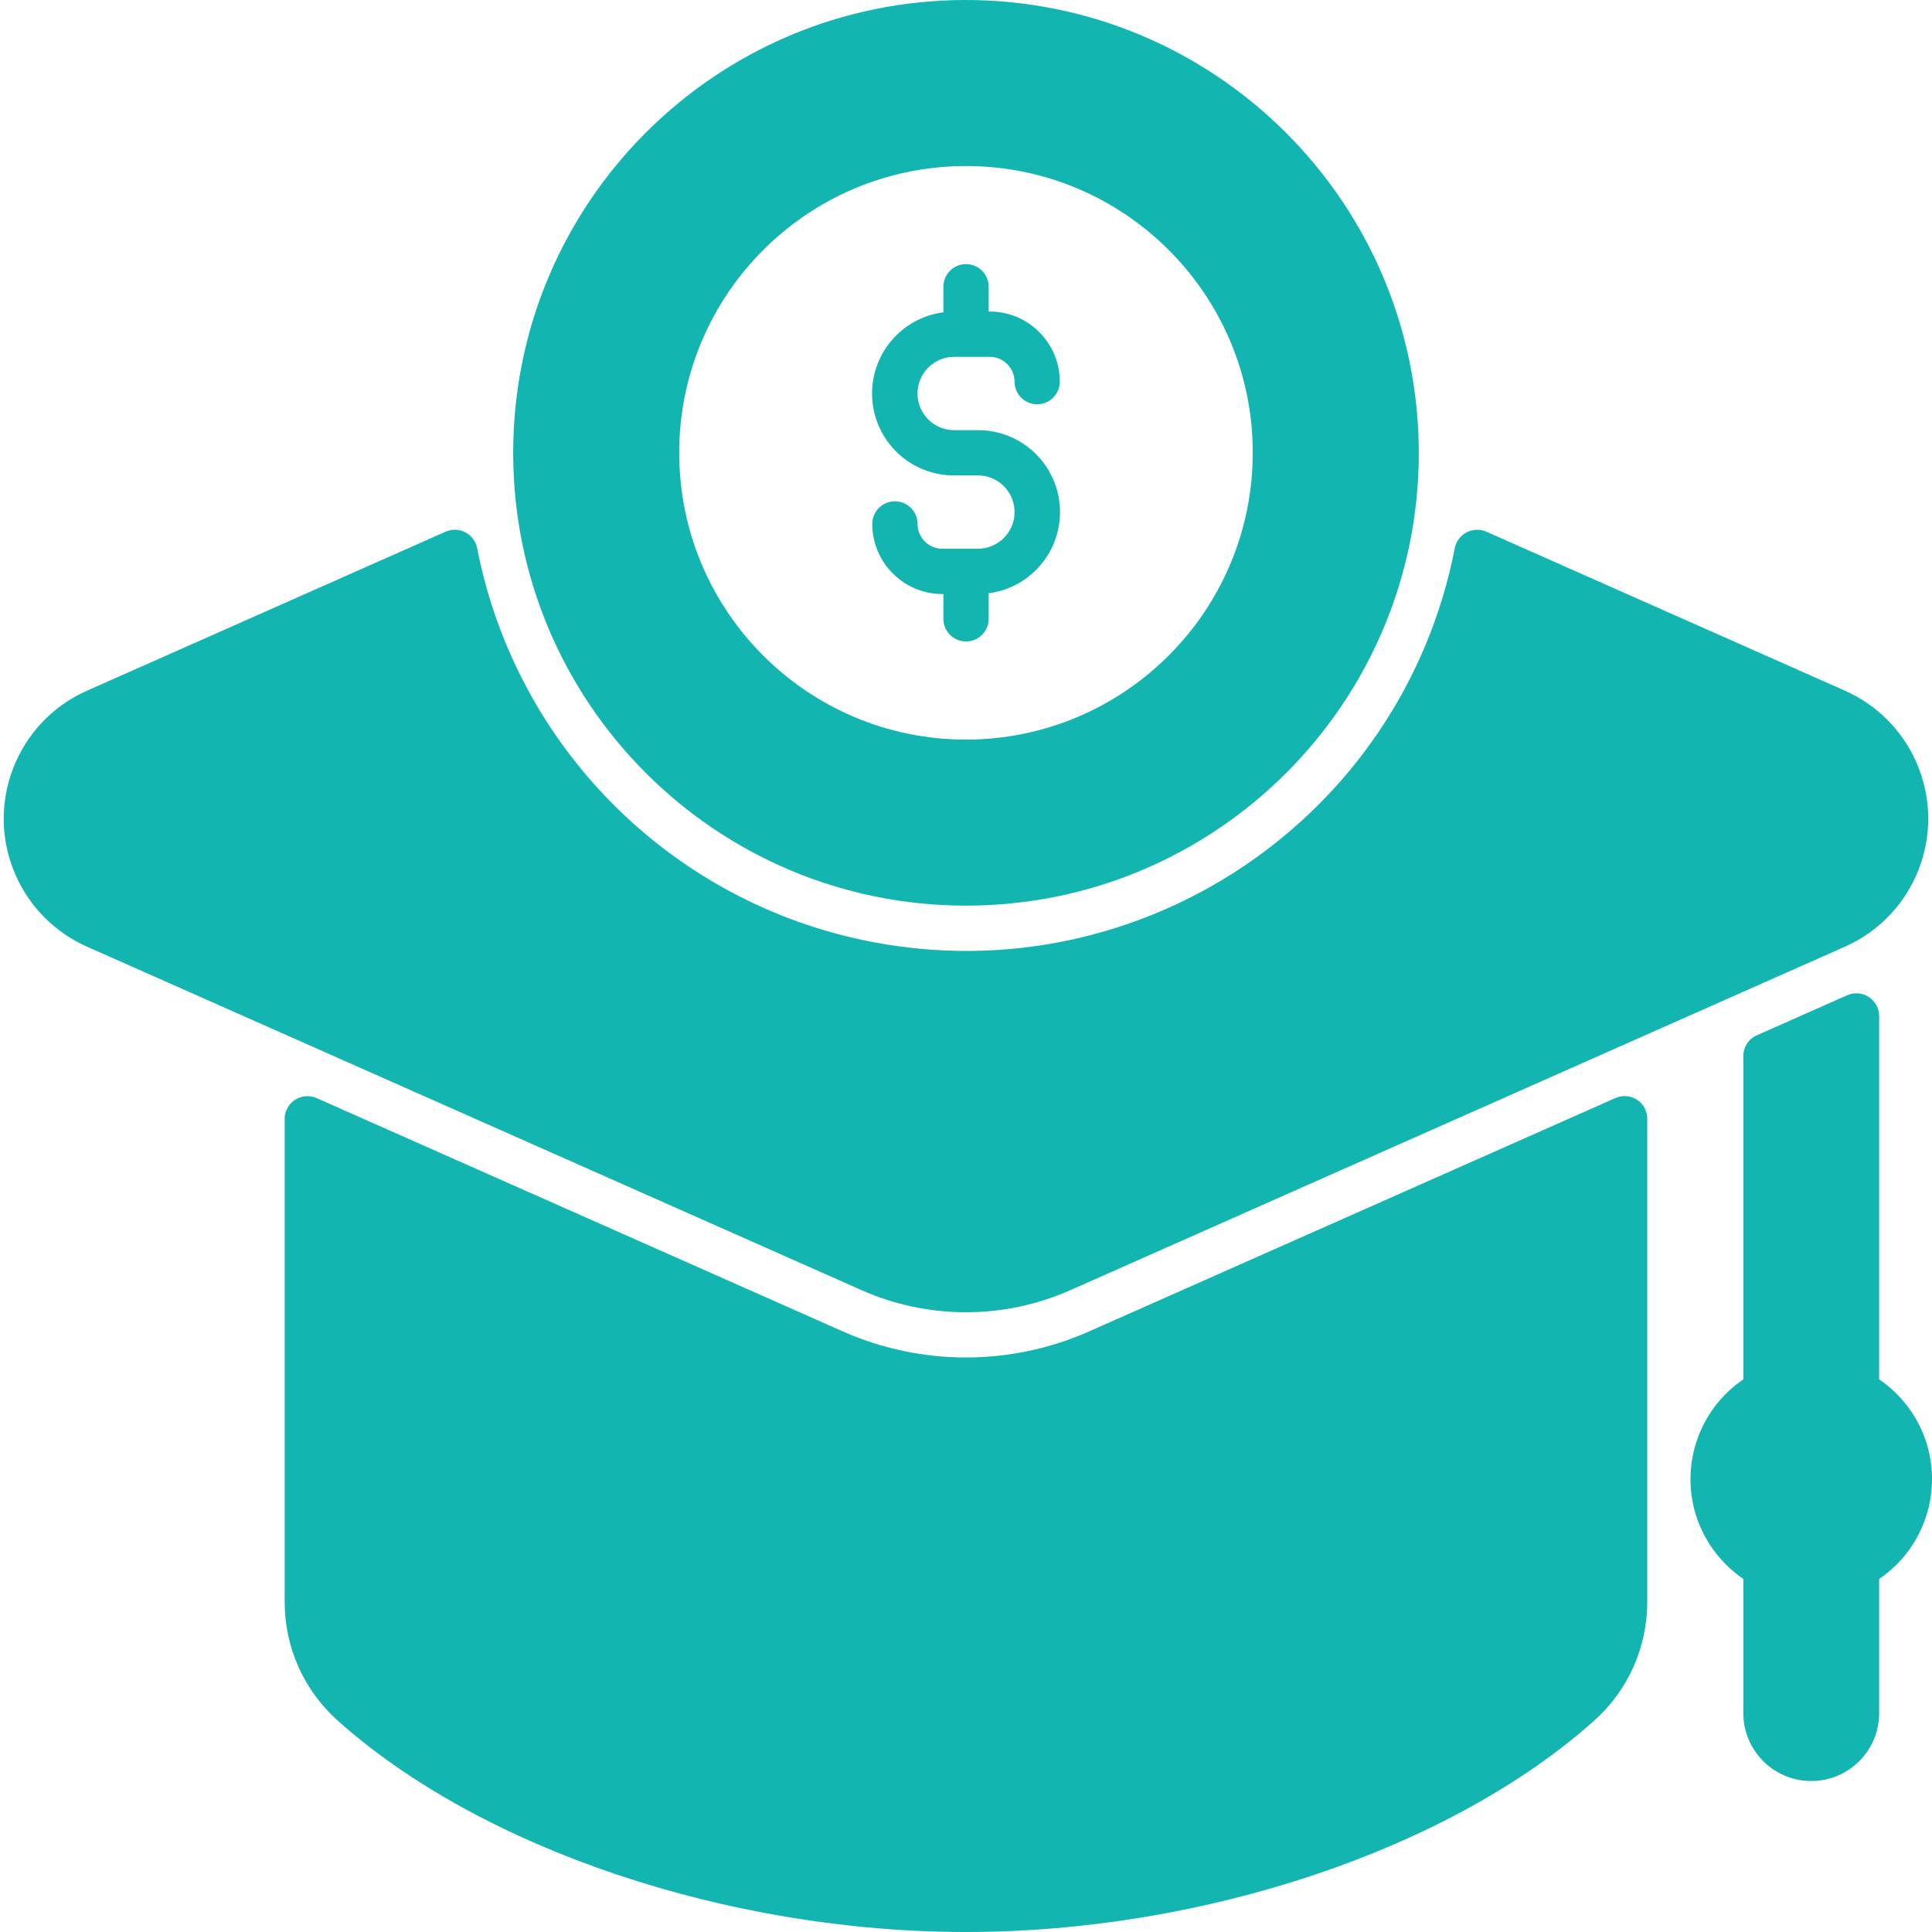 <?xml version="1.0" encoding="UTF-8"?>
<svg id="Glyph" xmlns="http://www.w3.org/2000/svg" width="180.62mm" height="180.62mm" viewBox="0 0 512 512">
  <defs>
    <style>
      .cls-1 {
        fill: #13b5b1;
      }
    </style>
  </defs>
  <g id="Glyph-2">
    <path class="cls-1" d="M498,365.56v-96.34c-.03-3.34-2.77-6.01-6.1-5.98-.8,0-1.59.18-2.33.49l-24,10.64c-2.17.96-3.57,3.11-3.57,5.48v85.7c-14.6,9.92-18.4,29.8-8.48,44.4,2.27,3.33,5.14,6.21,8.48,8.48v35.56c0,9.94,8.06,18,18,18s18-8.06,18-18v-35.56c14.6-9.92,18.4-29.8,8.48-44.4-2.27-3.33-5.14-6.21-8.48-8.48h0Z"/>
    <path class="cls-1" d="M433.82,291.44c-1.7-1.1-3.85-1.27-5.71-.45l-139.6,61.9c-20.71,9.14-44.32,9.14-65.04,0l-139.6-61.9c-3.06-1.32-6.62.09-7.94,3.15-.32.74-.49,1.53-.49,2.33v128.12c0,11.97,5.1,23.36,14.01,31.35,38.07,34.05,103.44,56.06,166.55,56.06s128.48-22.01,166.54-56.07c8.91-7.99,14-19.38,14-31.35v-128.12c0-2.03-1.02-3.92-2.72-5.03Z"/>
    <path class="cls-1" d="M256,347.76c9.52,0,18.94-1.99,27.65-5.85l205.28-91.03c18.73-8.31,27.19-30.23,18.88-48.96-3.73-8.42-10.46-15.15-18.88-18.88l-95.06-42.15c-3.06-1.33-6.62.08-7.95,3.14-.17.39-.29.79-.38,1.2-13.93,71.55-83.23,118.26-154.78,104.32-52.78-10.28-94.05-51.55-104.32-104.32-.66-3.27-3.85-5.38-7.12-4.72-.41.08-.82.21-1.2.38l-95.06,42.15c-18.73,8.31-27.19,30.23-18.88,48.96,3.73,8.42,10.46,15.15,18.88,18.88l205.28,91.03c8.71,3.86,18.13,5.85,27.65,5.85Z"/>
    <path class="cls-1" d="M252.86,94.57h9.43c3.63,0,6.57,2.95,6.57,6.57,0,3.31,2.69,6,6,6s6-2.69,6-6c-.01-10.27-8.35-18.59-18.62-18.58-.08,0-.15,0-.23,0v-6.57c0-3.31-2.69-6-6-6s-6,2.69-6,6v6.78c-11.88,1.54-20.27,12.43-18.72,24.32,1.41,10.84,10.65,18.93,21.58,18.9h6.29c5.37,0,9.71,4.36,9.71,9.72,0,5.36-4.35,9.7-9.71,9.71h-9.43c-3.63,0-6.57-2.95-6.57-6.57,0-3.31-2.69-6-6-6s-6,2.69-6,6c.01,10.27,8.35,18.59,18.62,18.58.08,0,.16,0,.23,0v6.57c0,3.31,2.69,6,6,6s6-2.69,6-6v-6.78c11.88-1.54,20.27-12.43,18.72-24.32-1.41-10.84-10.65-18.93-21.58-18.9h-6.29c-5.37,0-9.71-4.35-9.71-9.71s4.35-9.72,9.71-9.72h0Z"/>
    <path class="cls-1" d="M256,0c-66.27,0-120,53.73-120,120s53.73,120,120,120,120-53.73,120-120C375.92,53.76,322.24.08,256,0ZM256,196c-41.97,0-76-34.03-76-76s34.03-76,76-76,76,34.03,76,76c-.04,41.96-34.04,75.96-76,76Z"/>
  </g>
</svg>